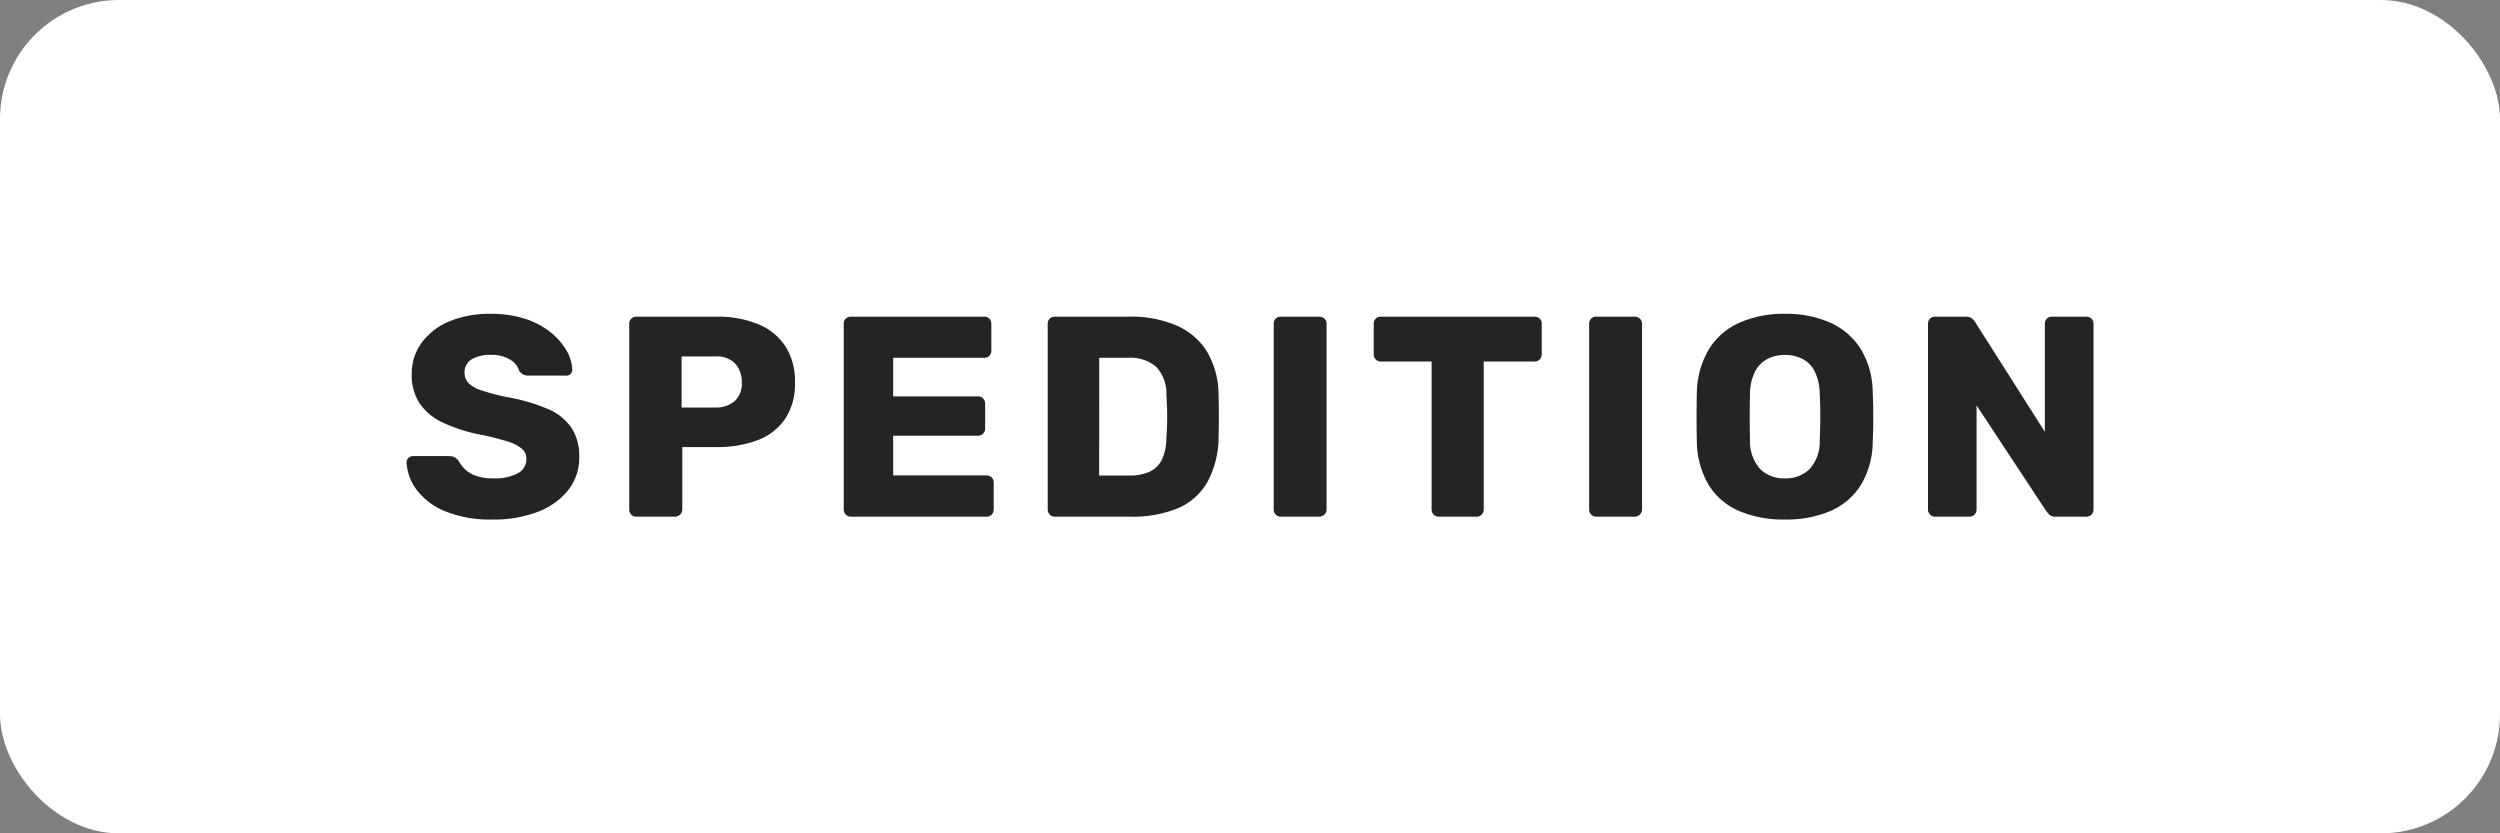 <svg xmlns="http://www.w3.org/2000/svg" width="105" height="35" viewBox="0 0 105 35">
  <rect x="0" y="0" width="105" height="35" fill="#808080" stroke="none"/>
  <g id="Gruppe_2889" data-name="Gruppe 2889" transform="translate(0.339)">
    <g id="Gruppe_179" data-name="Gruppe 179" transform="translate(-0.339)">
      <rect id="Rechteck_141" data-name="Rechteck 141" width="105" height="35" rx="5" transform="translate(0)" fill="#fff"/>
    </g>
    <path id="Pfad_54825" data-name="Pfad 54825" d="M3.972.12A5.045,5.045,0,0,1,1.98-.222a2.854,2.854,0,0,1-1.2-.894A2.084,2.084,0,0,1,.348-2.292a.241.241,0,0,1,.078-.174.254.254,0,0,1,.186-.078H2.124a.464.464,0,0,1,.258.06.663.663,0,0,1,.162.156,1.412,1.412,0,0,0,.27.348,1.26,1.26,0,0,0,.462.27,2.1,2.1,0,0,0,.7.1,2.047,2.047,0,0,0,1.05-.216.661.661,0,0,0,.354-.588.561.561,0,0,0-.192-.444,1.8,1.8,0,0,0-.618-.306,10.827,10.827,0,0,0-1.134-.282,6.964,6.964,0,0,1-1.554-.5,2.377,2.377,0,0,1-.978-.8A2.172,2.172,0,0,1,.564-5.988,2.185,2.185,0,0,1,.978-7.3a2.726,2.726,0,0,1,1.158-.9A4.4,4.4,0,0,1,3.9-8.52,4.492,4.492,0,0,1,5.358-8.3a3.324,3.324,0,0,1,1.062.576,2.716,2.716,0,0,1,.654.762,1.735,1.735,0,0,1,.234.786.263.263,0,0,1-.066.174.23.23,0,0,1-.186.078H5.472a.5.5,0,0,1-.228-.048.442.442,0,0,1-.168-.156A.822.822,0,0,0,4.7-6.594a1.447,1.447,0,0,0-.8-.2,1.535,1.535,0,0,0-.822.186.628.628,0,0,0-.294.57.608.608,0,0,0,.162.42,1.3,1.3,0,0,0,.54.312,9.328,9.328,0,0,0,1.038.276,7.8,7.8,0,0,1,1.764.51,2.258,2.258,0,0,1,.99.792A2.181,2.181,0,0,1,7.6-2.508a2.185,2.185,0,0,1-.468,1.4A2.983,2.983,0,0,1,5.85-.2,5.117,5.117,0,0,1,3.972.12ZM10,0A.282.282,0,0,1,9.78-.09.3.3,0,0,1,9.7-.3V-8.1a.292.292,0,0,1,.084-.216A.292.292,0,0,1,10-8.4h3.36a4.507,4.507,0,0,1,1.734.306,2.513,2.513,0,0,1,1.152.918,2.7,2.7,0,0,1,.414,1.548A2.624,2.624,0,0,1,16.242-4.1a2.432,2.432,0,0,1-1.152.888,4.758,4.758,0,0,1-1.734.288H11.928V-.3a.288.288,0,0,1-.09.21.3.3,0,0,1-.222.09Zm1.9-4.584h1.4a1.215,1.215,0,0,0,.822-.264,1,1,0,0,0,.306-.8,1.148,1.148,0,0,0-.264-.768,1.074,1.074,0,0,0-.864-.312h-1.4ZM19.008,0a.282.282,0,0,1-.216-.09.3.3,0,0,1-.084-.21V-8.1a.292.292,0,0,1,.084-.216.292.292,0,0,1,.216-.084h5.6a.292.292,0,0,1,.216.084.292.292,0,0,1,.084.216v1.128a.292.292,0,0,1-.084.216.292.292,0,0,1-.216.084H20.784v1.62h3.564a.282.282,0,0,1,.216.09.313.313,0,0,1,.084.222V-3.7a.3.3,0,0,1-.084.21.282.282,0,0,1-.216.09H20.784v1.668h3.924a.292.292,0,0,1,.216.084.292.292,0,0,1,.084.216V-.3a.3.3,0,0,1-.084.21.282.282,0,0,1-.216.09Zm8.568,0a.282.282,0,0,1-.216-.09.3.3,0,0,1-.084-.21V-8.1a.292.292,0,0,1,.084-.216.292.292,0,0,1,.216-.084H30.7a4.8,4.8,0,0,1,2,.378,2.82,2.82,0,0,1,1.272,1.1,3.621,3.621,0,0,1,.48,1.794q.012.528.012.924t-.012.912a3.98,3.98,0,0,1-.474,1.848A2.585,2.585,0,0,1,32.742-.354,4.955,4.955,0,0,1,30.756,0Zm1.86-1.728H30.7a2,2,0,0,0,.858-.162,1.082,1.082,0,0,0,.516-.51,2.151,2.151,0,0,0,.186-.912q.024-.348.03-.624t0-.552q-.006-.276-.03-.612a1.641,1.641,0,0,0-.426-1.194,1.684,1.684,0,0,0-1.194-.378h-1.2ZM37.068,0a.282.282,0,0,1-.216-.09.3.3,0,0,1-.084-.21V-8.1a.292.292,0,0,1,.084-.216.292.292,0,0,1,.216-.084h1.608a.313.313,0,0,1,.222.084.282.282,0,0,1,.09.216V-.3a.288.288,0,0,1-.09.21.3.3,0,0,1-.222.09ZM43.7,0a.282.282,0,0,1-.216-.09A.3.3,0,0,1,43.4-.3V-6.516H41.268a.282.282,0,0,1-.216-.09.3.3,0,0,1-.084-.21V-8.1a.292.292,0,0,1,.084-.216.292.292,0,0,1,.216-.084h6.456a.292.292,0,0,1,.216.084.292.292,0,0,1,.084.216v1.284a.3.3,0,0,1-.084.21.282.282,0,0,1-.216.09H45.588V-.3a.3.3,0,0,1-.084.21.282.282,0,0,1-.216.09Zm6.612,0A.282.282,0,0,1,50.1-.09a.3.3,0,0,1-.084-.21V-8.1a.292.292,0,0,1,.084-.216.292.292,0,0,1,.216-.084h1.608a.313.313,0,0,1,.222.084.282.282,0,0,1,.09.216V-.3a.288.288,0,0,1-.09.21.3.3,0,0,1-.222.09Zm7.92.12a4.726,4.726,0,0,1-1.92-.36,2.8,2.8,0,0,1-1.272-1.086,3.672,3.672,0,0,1-.5-1.818q-.012-.516-.012-1.038T54.54-5.22a3.68,3.68,0,0,1,.51-1.818,2.875,2.875,0,0,1,1.284-1.11,4.572,4.572,0,0,1,1.9-.372,4.561,4.561,0,0,1,1.908.372,2.918,2.918,0,0,1,1.284,1.11,3.558,3.558,0,0,1,.5,1.818q.024.516.024,1.038t-.024,1.038a3.55,3.55,0,0,1-.5,1.818A2.831,2.831,0,0,1,60.156-.24,4.726,4.726,0,0,1,58.236.12Zm0-1.728a1.441,1.441,0,0,0,1.038-.384A1.7,1.7,0,0,0,59.7-3.216q.024-.528.024-1T59.7-5.184a2.174,2.174,0,0,0-.21-.918,1.192,1.192,0,0,0-.51-.522,1.593,1.593,0,0,0-.744-.168,1.567,1.567,0,0,0-.732.168,1.226,1.226,0,0,0-.516.522,2.112,2.112,0,0,0-.216.918q-.012.5-.012.972t.012,1a1.736,1.736,0,0,0,.438,1.224A1.425,1.425,0,0,0,58.236-1.608ZM64.548,0a.282.282,0,0,1-.216-.09.3.3,0,0,1-.084-.21V-8.1a.292.292,0,0,1,.084-.216.292.292,0,0,1,.216-.084H65.82a.4.4,0,0,1,.294.09.638.638,0,0,1,.114.138l2.928,4.608V-8.1a.292.292,0,0,1,.084-.216.292.292,0,0,1,.216-.084H70.9a.292.292,0,0,1,.216.084A.292.292,0,0,1,71.2-8.1V-.312a.313.313,0,0,1-.084.222A.282.282,0,0,1,70.9,0H69.612a.37.37,0,0,1-.282-.1,1.326,1.326,0,0,1-.114-.132l-2.928-4.44V-.3a.3.3,0,0,1-.084.21.282.282,0,0,1-.216.09Z" transform="translate(16.389 21.7)" fill="#242424"/>
  </g>
</svg>
